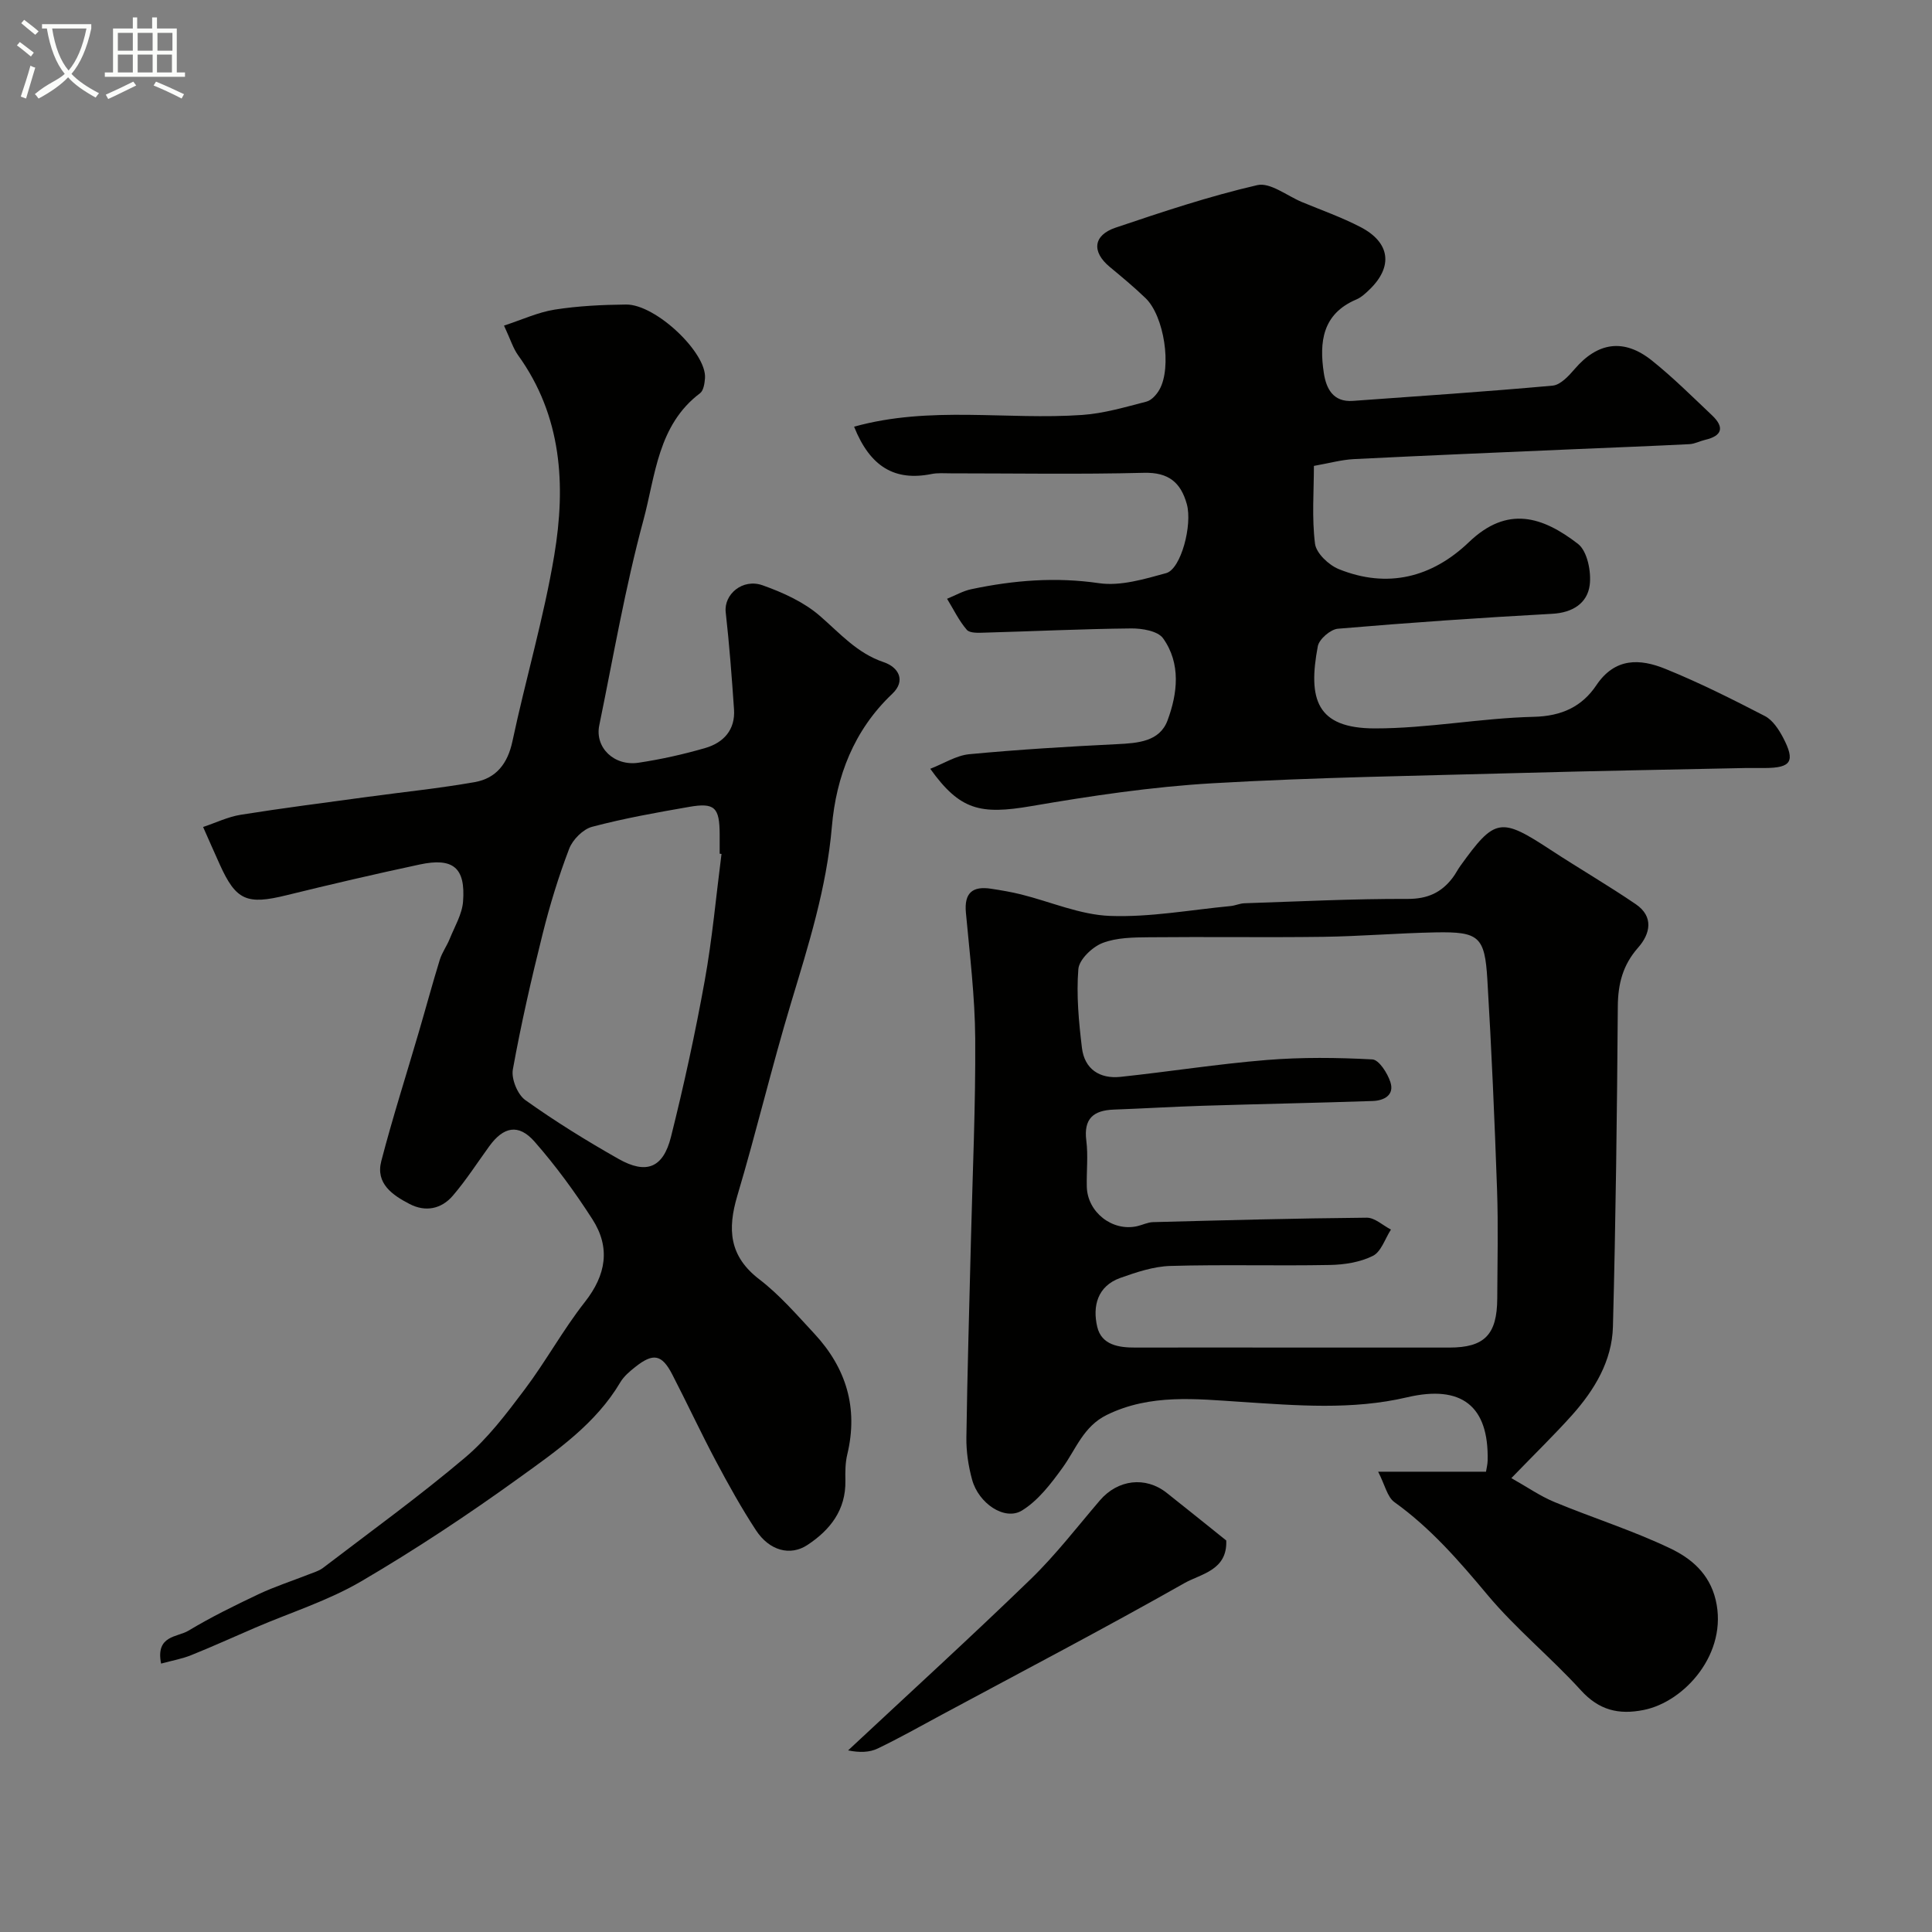 <svg enable-background="new 0 0 400 400" viewBox="0 0 400 400" xmlns="http://www.w3.org/2000/svg"><rect x="0" y="0" width="400" height="400" fill="#808080" stroke="none"/><path d="m6.4 11.7c-1-.8-1.9-1.6-2.9-2.3l.6-.7c.9.7 1.9 1.4 2.9 2.2zm-2.1 8.3c.7-2.1 1.4-4.2 2-6.4.2.1.6.3 1 .4-.7 2.3-1.3 4.4-1.9 6.4zm3-12.8c-1.1-.9-2.1-1.7-2.9-2.4l.6-.7c1 .8 2 1.5 3 2.4zm1.4-1.3v-.9h10.2v.9c-.9 4.2-2.3 7.3-4.1 9.4 1.3 1.4 3.2 2.7 5.7 4-.2.2-.4.5-.7.9-2.5-1.4-4.4-2.7-5.7-4.2-1.4 1.5-3.5 3-6.1 4.4 0 0 0 0-.1-.1-.3-.4-.5-.7-.7-.8 2.7-2.3 4.7-2.8 6.2-4.2-1.8-2.2-3-5.3-3.7-9.4zm9.2 0h-7.1c.6 3.8 1.7 6.7 3.4 8.7 1.7-2 2.9-4.8 3.7-8.7z" fill="#fbfcfa"/><path d="m31.6 3.6h.9v2.3h4.1v9.1h1.7v.9h-16.6v-.9h1.7v-9.1h4.1v-2.3h.9v2.3h3.1v-2.3zm-4 13.3.6.8c-1.9.9-3.8 1.9-5.8 2.8-.2-.3-.3-.6-.5-.9 2-.9 3.9-1.8 5.7-2.7zm-3.2-10.1v3.7h3.1v-3.7zm0 4.5v3.7h3.1v-3.7zm4.1-4.5v3.7h3.1v-3.7zm0 4.5v3.7h3.1v-3.7zm9.1 9.1c-2.1-1.1-4.1-2-5.8-2.7l.5-.8c2.2.9 4.1 1.8 5.8 2.6zm-1.9-13.6h-3.1v3.7h3.1zm-3.2 4.5v3.7h3.1v-3.7z" fill="#fbfcfa"/><g fill="#010100"><path d="m33.35 344.43c-1.17-5.89 3.37-5.43 5.66-6.81 4.66-2.8 9.57-5.22 14.5-7.55 3.34-1.58 6.89-2.72 10.34-4.08 1.03-.41 2.16-.72 3.02-1.37 9.87-7.54 19.96-14.84 29.44-22.86 4.71-3.98 8.56-9.09 12.3-14.06 4.41-5.85 7.95-12.37 12.47-18.12 4.42-5.61 5.35-11.27 1.57-17.15-3.61-5.62-7.59-11.07-11.99-16.08-3.31-3.76-6.43-3.08-9.37.98-2.49 3.43-4.79 7.02-7.54 10.23-2.36 2.75-5.64 3.43-8.94 1.72-3.53-1.83-7.08-4.23-5.87-8.88 2.33-8.97 5.17-17.81 7.77-26.72 1.46-4.98 2.81-10 4.34-14.96.47-1.52 1.47-2.87 2.07-4.37 1.02-2.53 2.55-5.07 2.75-7.69.54-7.02-2.05-9.16-9-7.67-9.22 1.97-18.41 4.11-27.56 6.36-8.19 2.02-10.44 1.09-13.8-6.35-1.17-2.59-2.31-5.18-3.46-7.78 2.59-.86 5.12-2.1 7.78-2.53 8.7-1.39 17.44-2.5 26.17-3.69 7.44-1.02 14.93-1.77 22.32-3.08 4.4-.78 6.79-3.82 7.77-8.43 2.74-12.89 6.51-25.59 8.67-38.56 2.41-14.46 1.6-28.77-7.5-41.39-1.02-1.42-1.55-3.2-2.91-6.13 3.71-1.21 7.03-2.76 10.5-3.31 4.86-.76 9.84-1 14.78-1.05 6.13-.06 16.73 10 16.33 15.26-.08 1.07-.3 2.56-1.02 3.1-8.77 6.61-9.24 17.08-11.73 26.29-3.78 13.96-6.22 28.29-9.14 42.48-.94 4.59 3.07 8.5 8.16 7.73 4.64-.7 9.27-1.73 13.78-3.04 3.79-1.1 6.25-3.76 5.96-8.01-.46-6.71-.97-13.43-1.72-20.11-.41-3.66 3.46-7.05 7.64-5.57 4.2 1.49 8.54 3.46 11.85 6.33 4.17 3.61 7.7 7.73 13.23 9.59 3.03 1.02 4.67 3.8 1.75 6.56-7.93 7.51-11.6 17.12-12.49 27.49-1.08 12.67-4.85 24.53-8.47 36.54-3.98 13.2-7.16 26.64-11.1 39.86-2.07 6.96-1.71 12.53 4.56 17.33 4.2 3.22 7.74 7.33 11.37 11.23 6.61 7.11 9.14 15.39 6.83 25.01-.42 1.74-.43 3.62-.39 5.43.11 6.08-3.15 10.21-7.86 13.32-3.56 2.35-7.88 1.19-10.65-3.04-3.02-4.61-5.7-9.44-8.29-14.31-3.15-5.93-5.98-12.02-9.06-17.98-2.14-4.14-3.92-4.47-7.61-1.55-1.17.92-2.39 1.95-3.13 3.2-5.09 8.59-13.14 14.15-20.92 19.76-10.57 7.63-21.48 14.86-32.73 21.45-6.83 4-14.57 6.43-21.9 9.58-4.41 1.89-8.78 3.89-13.24 5.68-1.9.78-3.95 1.13-6.29 1.77zm116.03-167.63c-.13-.02-.25-.03-.38-.05 0-1.33 0-2.66 0-3.99-.02-5.6-1.02-6.63-6.34-5.7-6.73 1.17-13.48 2.37-20.07 4.12-1.89.5-4.03 2.66-4.75 4.55-2.2 5.75-4.01 11.68-5.5 17.65-2.32 9.28-4.46 18.63-6.16 28.04-.35 1.95.97 5.19 2.58 6.34 6.18 4.41 12.68 8.43 19.3 12.18 5.74 3.25 9.23 1.89 10.85-4.53 2.68-10.69 5.03-21.49 6.99-32.34 1.57-8.68 2.35-17.5 3.48-26.27z"/><path d="m312.91 306.03c3.29 1.85 5.96 3.72 8.9 4.94 7.96 3.3 16.24 5.9 24 9.61 4.28 2.04 8.08 5.16 9.4 10.65 2.63 11.03-6.41 21.11-14.9 22.8-5.18 1.04-9.25.06-13.01-4.08-6.21-6.82-13.46-12.72-19.36-19.78-5.87-7.02-11.76-13.81-19.24-19.17-1.49-1.07-1.96-3.56-3.37-6.3h22.33c.11-.7.32-1.49.34-2.29.27-11.33-5.41-15.75-16.65-13.12-11.41 2.68-22.87 1.7-34.44.95-9.26-.6-18.77-1.7-27.75 2.7-4.87 2.39-6.37 7.07-9.18 10.95-2.38 3.29-5.04 6.79-8.4 8.85-3.57 2.18-8.98-1.47-10.32-6.4-.77-2.81-1.22-5.81-1.18-8.71.19-13.6.61-27.19.94-40.79.34-13.93.98-27.86.89-41.79-.06-8.7-1.13-17.41-1.93-26.1-.38-4.11 1.39-5.53 5.2-4.95 2.09.32 4.18.67 6.23 1.18 6.14 1.53 12.22 4.22 18.39 4.45 8.29.31 16.64-1.25 24.97-2.04.97-.09 1.91-.55 2.88-.58 11.26-.37 22.53-.94 33.79-.9 4.12.01 6.97-1.3 9.31-4.37.59-.77 1.02-1.66 1.59-2.45 7.17-9.97 8.34-10.13 18.72-3.32 5.83 3.82 11.87 7.32 17.62 11.24 3.75 2.56 3.01 6.12.47 8.99-3.16 3.58-4.17 7.49-4.2 12.2-.16 22.09-.43 44.19-1.01 66.28-.19 7.09-3.81 13.08-8.45 18.29-3.62 4.04-7.5 7.81-12.58 13.06zm-44.8-27.03h31.97c7.25 0 9.88-2.66 9.91-10.18.03-7.49.22-14.99-.04-22.48-.51-14.52-1.14-29.05-2.01-43.55-.53-8.91-1.75-9.92-10.73-9.75-7.77.15-15.52.81-23.29.92-11.99.16-23.98-.03-35.97.09-3.26.03-6.75.05-9.69 1.19-2.13.83-4.84 3.42-5 5.41-.43 5.38.09 10.89.74 16.28.53 4.42 3.68 6.48 8 6.02 10.09-1.07 20.13-2.67 30.24-3.49 7.26-.59 14.61-.51 21.89-.12 1.37.07 3.13 2.84 3.73 4.68.9 2.73-1.34 3.85-3.65 3.93-11.74.4-23.49.62-35.23.99-6.14.19-12.27.57-18.4.79-4.2.16-6.25 1.87-5.67 6.43.4 3.13.02 6.36.1 9.54.13 5.29 5.31 9.32 10.42 8.17 1.1-.25 2.18-.81 3.28-.84 14.75-.39 29.51-.79 44.27-.92 1.66-.01 3.33 1.6 5 2.46-1.22 1.88-2.02 4.59-3.75 5.45-2.65 1.32-5.92 1.83-8.95 1.88-10.99.21-21.99-.12-32.97.2-3.47.1-7.01 1.29-10.34 2.47-4.77 1.69-5.8 5.88-4.8 10.13.89 3.78 4.44 4.32 7.96 4.3 11-.04 21.99 0 32.98 0z"/><path d="m176.83 88.34c15.79-4.39 31.62-1.34 47.24-2.43 4.48-.31 8.91-1.63 13.29-2.76 1.06-.27 2.13-1.48 2.71-2.52 2.57-4.62.96-15.17-2.88-18.89-2.36-2.28-4.91-4.39-7.44-6.49-3.75-3.11-3.45-6.54 1.23-8.12 9.67-3.26 19.39-6.51 29.32-8.8 2.68-.62 6.17 2.22 9.27 3.51 4.05 1.68 8.22 3.15 12.11 5.17 6.17 3.2 6.78 8.2 1.85 12.95-.82.79-1.71 1.62-2.73 2.05-7.03 2.98-7.68 8.82-6.72 15.2.49 3.23 1.91 6.09 6.02 5.79 13.79-1 27.59-1.91 41.36-3.16 1.63-.15 3.33-2.01 4.57-3.45 4.74-5.53 10.16-6.39 15.96-1.76 4.38 3.5 8.38 7.49 12.46 11.35 2.62 2.48 2.14 4.26-1.44 5.09-1.1.26-2.16.84-3.26.89-7.93.4-15.87.7-23.8 1.04-15.2.66-30.4 1.29-45.6 2.05-2.59.13-5.15.85-8.32 1.41 0 5.24-.45 10.74.23 16.11.25 1.97 2.84 4.42 4.92 5.26 10.09 4.08 19.31 1.73 26.96-5.6 7.96-7.63 15.23-5.28 22.56.37 1.94 1.5 2.79 5.78 2.43 8.55-.5 3.74-3.52 5.7-7.76 5.93-14.8.81-29.6 1.83-44.37 3.09-1.53.13-3.88 2.15-4.16 3.62-2.07 10.94-.31 17.01 11.8 17.02 10.97.01 21.93-2.14 32.92-2.4 5.79-.14 9.98-2.12 12.94-6.53 3.87-5.77 9.05-5.53 14.29-3.4 7.04 2.85 13.86 6.28 20.61 9.77 1.6.83 2.86 2.74 3.75 4.43 2.6 4.95 1.72 6.31-3.77 6.33-1.33.01-2.67-.02-4 0-15.43.33-30.87.59-46.3 1.02-21.37.59-42.76.9-64.09 2.14-12.55.73-25.08 2.6-37.49 4.73-10.56 1.81-14.76.84-20.9-7.73 2.81-1.09 5.38-2.76 8.08-3.02 10.17-.96 20.38-1.58 30.59-2.08 4.3-.21 8.82-.52 10.45-4.9 2.08-5.58 2.82-11.78-.92-17.02-1.08-1.51-4.33-2.06-6.58-2.04-10.1.1-20.2.59-30.3.87-1.28.04-3.11.15-3.75-.58-1.64-1.9-2.76-4.26-4.09-6.43 1.68-.68 3.3-1.63 5.05-1.99 8.72-1.84 17.4-2.55 26.4-1.24 4.46.65 9.39-.84 13.91-2.08 3.07-.84 5.47-9.98 4.28-14.28-1.25-4.49-3.77-6.62-8.88-6.49-13.33.34-26.67.11-40 .11-1.33 0-2.7-.12-3.98.14-7.56 1.51-12.69-1.43-16.03-9.8z"/><path d="m253.88 318.94c.27 6.2-5.27 6.91-8.66 8.83-16.56 9.38-33.43 18.21-50.19 27.22-4.42 2.38-8.79 4.85-13.31 7.02-1.69.81-3.73.88-6.13.39 12.63-11.8 25.4-23.44 37.81-35.46 5.17-5.01 9.61-10.8 14.31-16.29 3.7-4.33 9.44-5.05 13.83-1.58 4.09 3.23 8.13 6.5 12.34 9.87z"/></g></svg>